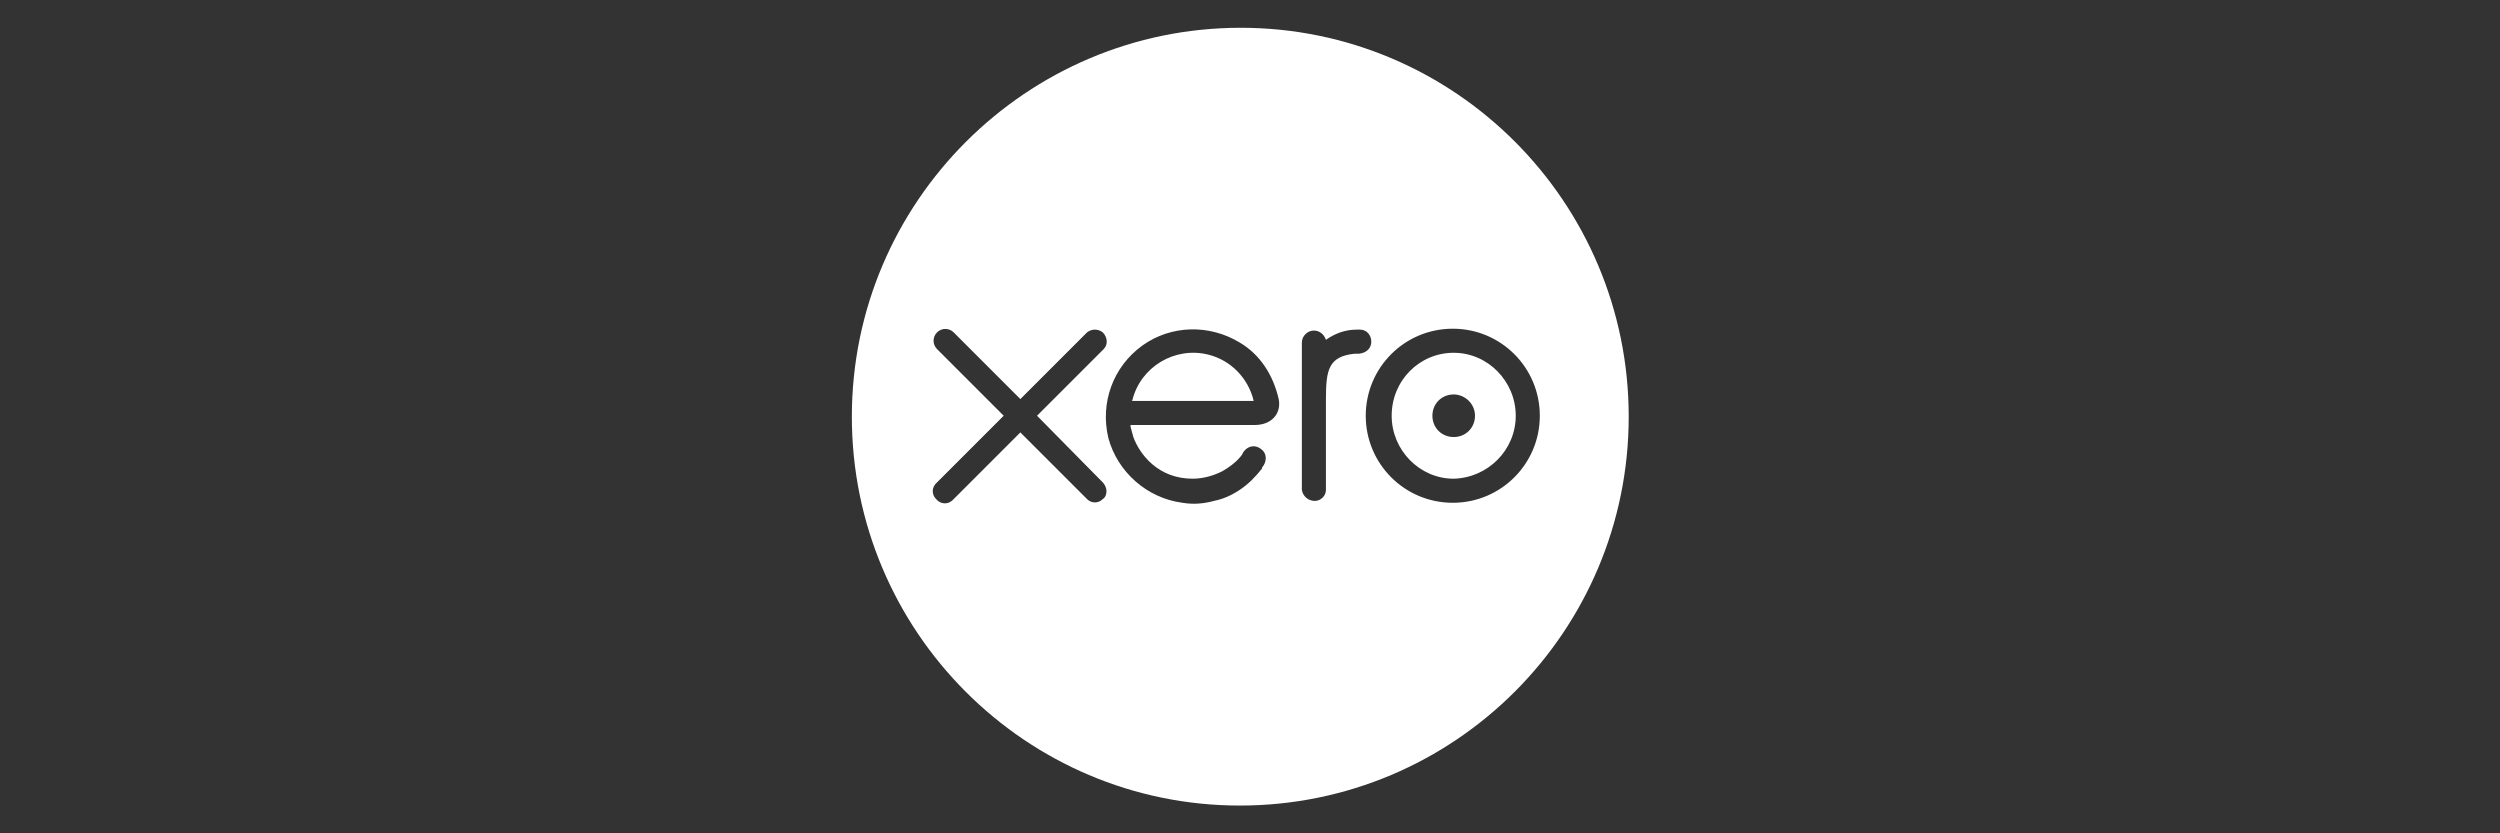 <?xml version="1.0" encoding="utf-8"?>
<!-- Generator: Adobe Illustrator 22.1.0, SVG Export Plug-In . SVG Version: 6.00 Build 0)  -->
<svg version="1.1" xmlns="http://www.w3.org/2000/svg" xmlns:xlink="http://www.w3.org/1999/xlink" x="0px" y="0px"
	 viewBox="0 0 270 90" style="enable-background:new 0 0 270 90;" xml:space="preserve">
<rect x="0" y="0" width="270" height="90" fill="#333333" stroke="none"/>
<style type="text/css">
	.st0{fill:#FFFFFF;}
	.st1{fill:none;stroke:#FFFFFF;stroke-width:2.126;stroke-linecap:round;stroke-miterlimit:10;}
	.st2{fill:none;stroke:#00D4FF;stroke-width:2.126;stroke-linecap:round;stroke-miterlimit:10;}
	.st3{fill:#00E0FF;}
	.st4{fill:#002546;}
	.st5{fill:#F1E52D;}
	.st6{fill:#00E1FF;}
	.st7{fill:#00DCFF;}
	.st8{opacity:0.22;}
	.st9{fill:#E6E4E5;}
	.st10{display:none;}
	.st11{display:inline;}
	.st12{fill:#622F82;stroke:#FFFFFF;stroke-width:1.417;stroke-miterlimit:10;}
	.st13{display:inline;fill:#622F82;stroke:#FFFFFF;stroke-width:1.417;stroke-miterlimit:10;}
</style>
<g id="BG">
	<path class="st0" d="M112.1,44.9L112.1,44.9L112.1,44.9L112.1,44.9z M122.2,43.3h13.2c-0.6-2.5-2.5-4.4-4.9-5
		c-3.6-0.9-7.3,1.3-8.2,4.9C122.3,43.3,122.2,43.3,122.2,43.3 M122.2,43.3C122.2,43.3,122.2,43.3,122.2,43.3L122.2,43.3L122.2,43.3z
		 M159.3,44.9c0,1.3-1,2.3-2.3,2.3c-1.3,0-2.3-1-2.3-2.3h0c0-1.3,1-2.3,2.3-2.3C158.2,42.6,159.3,43.6,159.3,44.9 M163.7,44.9
		c0-3.7-3-6.8-6.7-6.8c-3.7,0-6.7,3-6.7,6.8c0,3.7,3,6.8,6.7,6.8C160.7,51.6,163.7,48.6,163.7,44.9 M166.3,44.9
		c0,5.2-4.2,9.4-9.4,9.4c-5.2,0-9.4-4.2-9.4-9.4v0v0c0-5.2,4.2-9.4,9.4-9.4C162.1,35.5,166.3,39.7,166.3,44.9 M148.1,36.9
		c0,0.7-0.5,1.2-1.3,1.3c0,0-0.3,0-0.5,0c-2.8,0.3-3.1,1.7-3.1,4.9v9.8c0,0.7-0.6,1.2-1.2,1.2c-0.7,0-1.3-0.5-1.4-1.2l0-15.9v0
		c0-0.7,0.6-1.3,1.3-1.3c0.6,0,1.1,0.4,1.3,1c1-0.7,2.1-1.1,3.3-1.1h0.4l0,0C147.6,35.6,148.1,36.2,148.1,36.9 M138.1,43.1
		L138.1,43.1c0.3,1.5-0.7,2.8-2.6,2.8h-13.4l0,0.2c0.1,0.4,0.2,0.7,0.3,1.1c0.7,1.9,2.7,4.5,6.4,4.5c1.1,0,2.2-0.3,3.2-0.8
		c0.7-0.4,1.4-0.9,1.9-1.5c0.2-0.2,0.3-0.4,0.4-0.6c0.6-0.8,1.4-0.7,1.9-0.3c0.6,0.4,0.7,1.3,0.1,2c0,0,0,0,0,0.1
		c-0.7,0.9-1.5,1.7-2.4,2.3c-0.9,0.6-1.8,1-2.8,1.2c-1.1,0.3-2.2,0.4-3.4,0.2c-3.8-0.5-7-3.3-8-7c-0.9-3.8,0.5-7.7,3.7-10
		c3.1-2.2,7.2-2.3,10.5-0.3C136.1,38.3,137.5,40.5,138.1,43.1 M119.2,37.7l-7.2,7.2l7.1,7.2c0.2,0.2,0.4,0.6,0.4,0.9
		c0,0.4-0.1,0.7-0.4,0.9c-0.5,0.5-1.3,0.5-1.8-0.1l-7.1-7.1l-7.2,7.2c0,0,0,0-0.1,0.1c-0.5,0.5-1.3,0.5-1.8-0.1
		c-0.5-0.5-0.5-1.3,0.1-1.8l7.2-7.2l-7.2-7.2c-0.5-0.5-0.5-1.3,0-1.8c0.5-0.5,1.3-0.5,1.8,0l7.2,7.2l7.2-7.2c0.5-0.4,1.2-0.4,1.7,0
		C119.6,36.4,119.7,37.2,119.2,37.7 M175.9,45c0-23.2-18.8-42-41.9-42S92,21.8,92,45c0,23.2,18.8,42,41.9,42
		C157.1,87,175.9,68.2,175.9,45"/>
</g>
<g id="Graphics">
</g>
<g id="Guides" class="st10">
</g>
<g id="note_expand" class="st10">
</g>
</svg>
